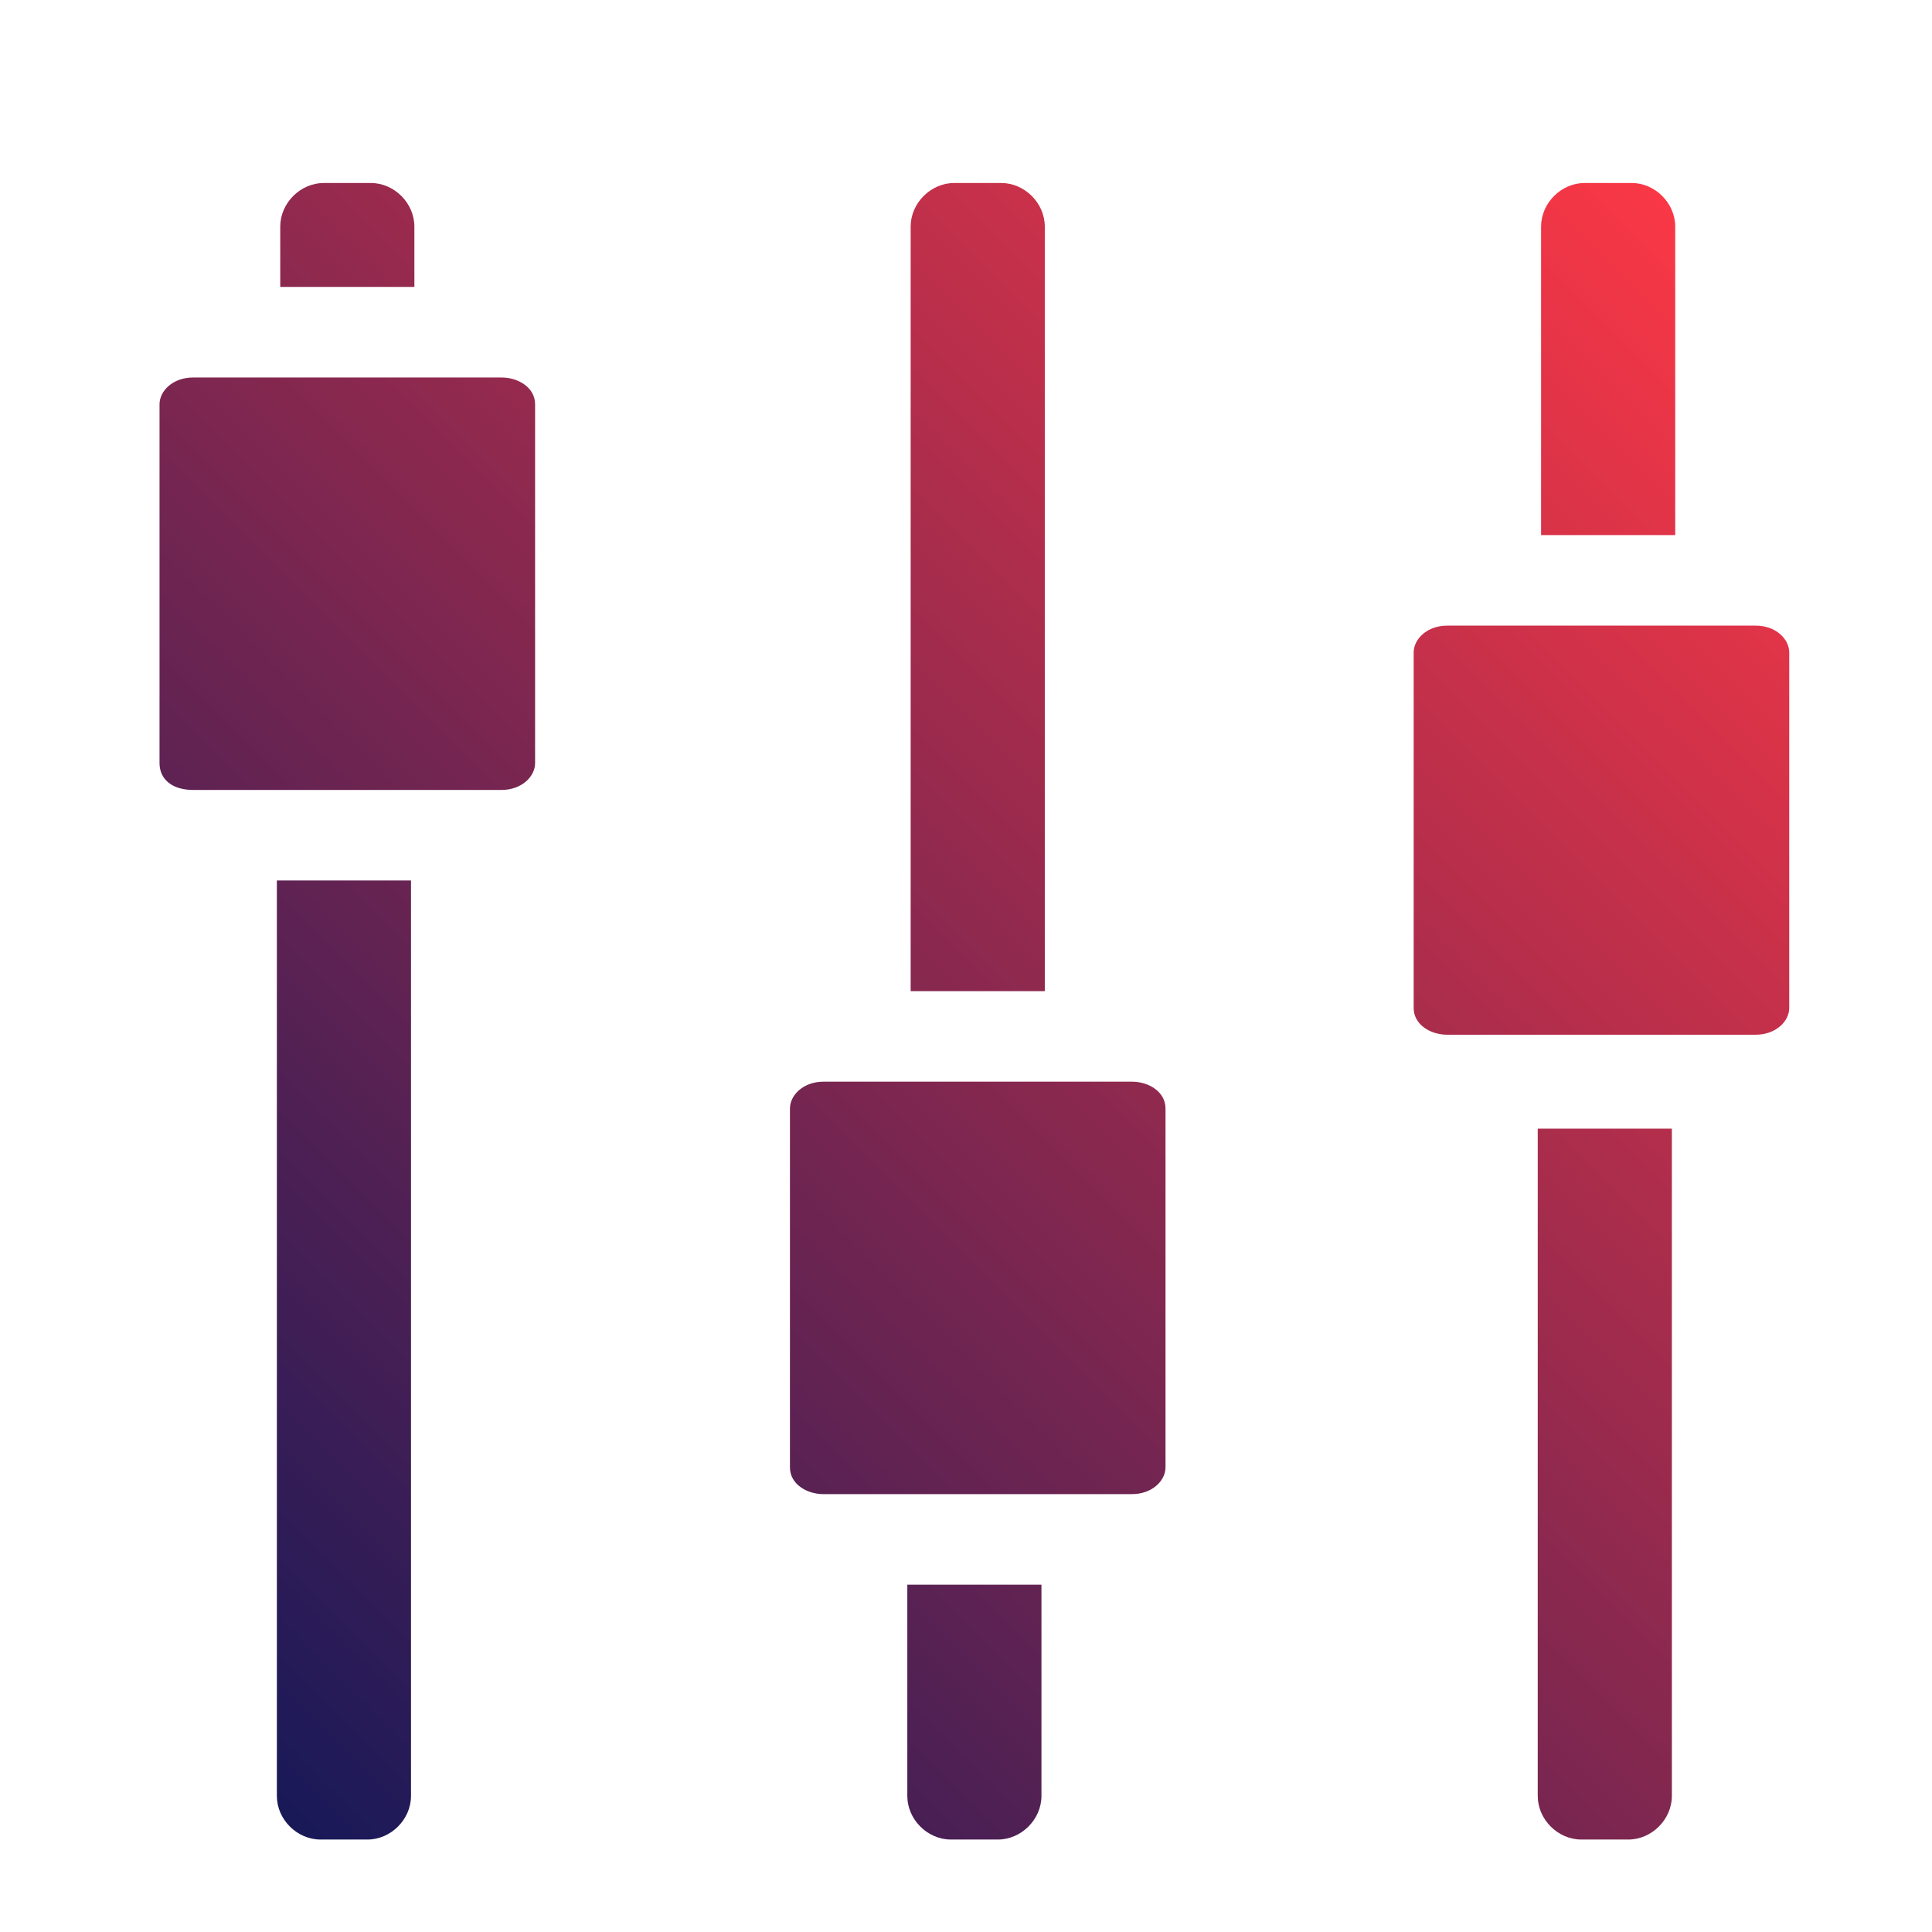<?xml version="1.0" encoding="UTF-8" standalone="no"?> <svg xmlns="http://www.w3.org/2000/svg" xmlns:xlink="http://www.w3.org/1999/xlink" xmlns:serif="http://www.serif.com/" width="100%" height="100%" viewBox="0 0 56 56" version="1.1" xml:space="preserve" style="fill-rule:evenodd;clip-rule:evenodd;stroke-linejoin:round;stroke-miterlimit:2;"> <path d="M12.011,8.317L12.011,6.568C12.011,5.887 11.428,5.304 10.747,5.304L9.387,5.304C8.706,5.304 8.123,5.887 8.123,6.568L8.123,8.317L12.011,8.317ZM8.025,25.521L8.025,52.056C8.025,52.737 8.609,53.32 9.289,53.32L10.65,53.32C11.33,53.32 11.913,52.737 11.913,52.056L11.913,25.521L8.025,25.521ZM5.596,10.942L14.538,10.942C15.024,10.942 15.51,11.233 15.51,11.719L15.51,22.119C15.51,22.508 15.121,22.897 14.538,22.897L5.596,22.897C5.012,22.897 4.624,22.605 4.624,22.119L4.624,11.719C4.624,11.33 5.012,10.942 5.596,10.942ZM26.299,45.933L26.299,52.056C26.299,52.737 26.882,53.32 27.562,53.32L28.923,53.32C29.603,53.32 30.187,52.737 30.187,52.056L30.187,45.933L26.299,45.933ZM30.284,6.568L30.284,28.729L26.396,28.729L26.396,6.568C26.396,5.887 26.979,5.304 27.659,5.304L29.02,5.304C29.701,5.304 30.284,5.887 30.284,6.568ZM32.811,31.353L23.869,31.353C23.286,31.353 22.897,31.742 22.897,32.131L22.897,42.531C22.897,43.017 23.383,43.308 23.869,43.308L32.811,43.308C33.394,43.308 33.783,42.92 33.783,42.531L33.783,32.131C33.783,31.645 33.297,31.353 32.811,31.353ZM48.557,6.568L48.557,15.51L44.669,15.51L44.669,6.568C44.669,5.887 45.252,5.304 45.932,5.304L47.294,5.304C47.974,5.304 48.557,5.887 48.557,6.568ZM44.572,32.714L44.572,52.056C44.572,52.737 45.155,53.32 45.836,53.32L47.196,53.32C47.877,53.32 48.46,52.737 48.46,52.056L48.46,32.714L44.572,32.714ZM41.948,18.134L50.89,18.134C51.473,18.134 51.862,18.523 51.862,18.912L51.862,29.215C51.862,29.604 51.473,29.992 50.89,29.992L41.948,29.992C41.462,29.992 40.976,29.701 40.976,29.215L40.976,18.912C40.976,18.523 41.365,18.134 41.948,18.134Z" style="fill:url(#_Linear1);"></path> <defs> <linearGradient id="_Linear1" x1="0" y1="0" x2="1" y2="0" gradientUnits="userSpaceOnUse" gradientTransform="matrix(-44.725,45.793,-45.793,-44.725,49.111,5.111)"><stop offset="0" style="stop-color:rgb(255,56,69);stop-opacity:1"></stop><stop offset="1" style="stop-color:rgb(18,24,89);stop-opacity:1"></stop></linearGradient> </defs> </svg> 